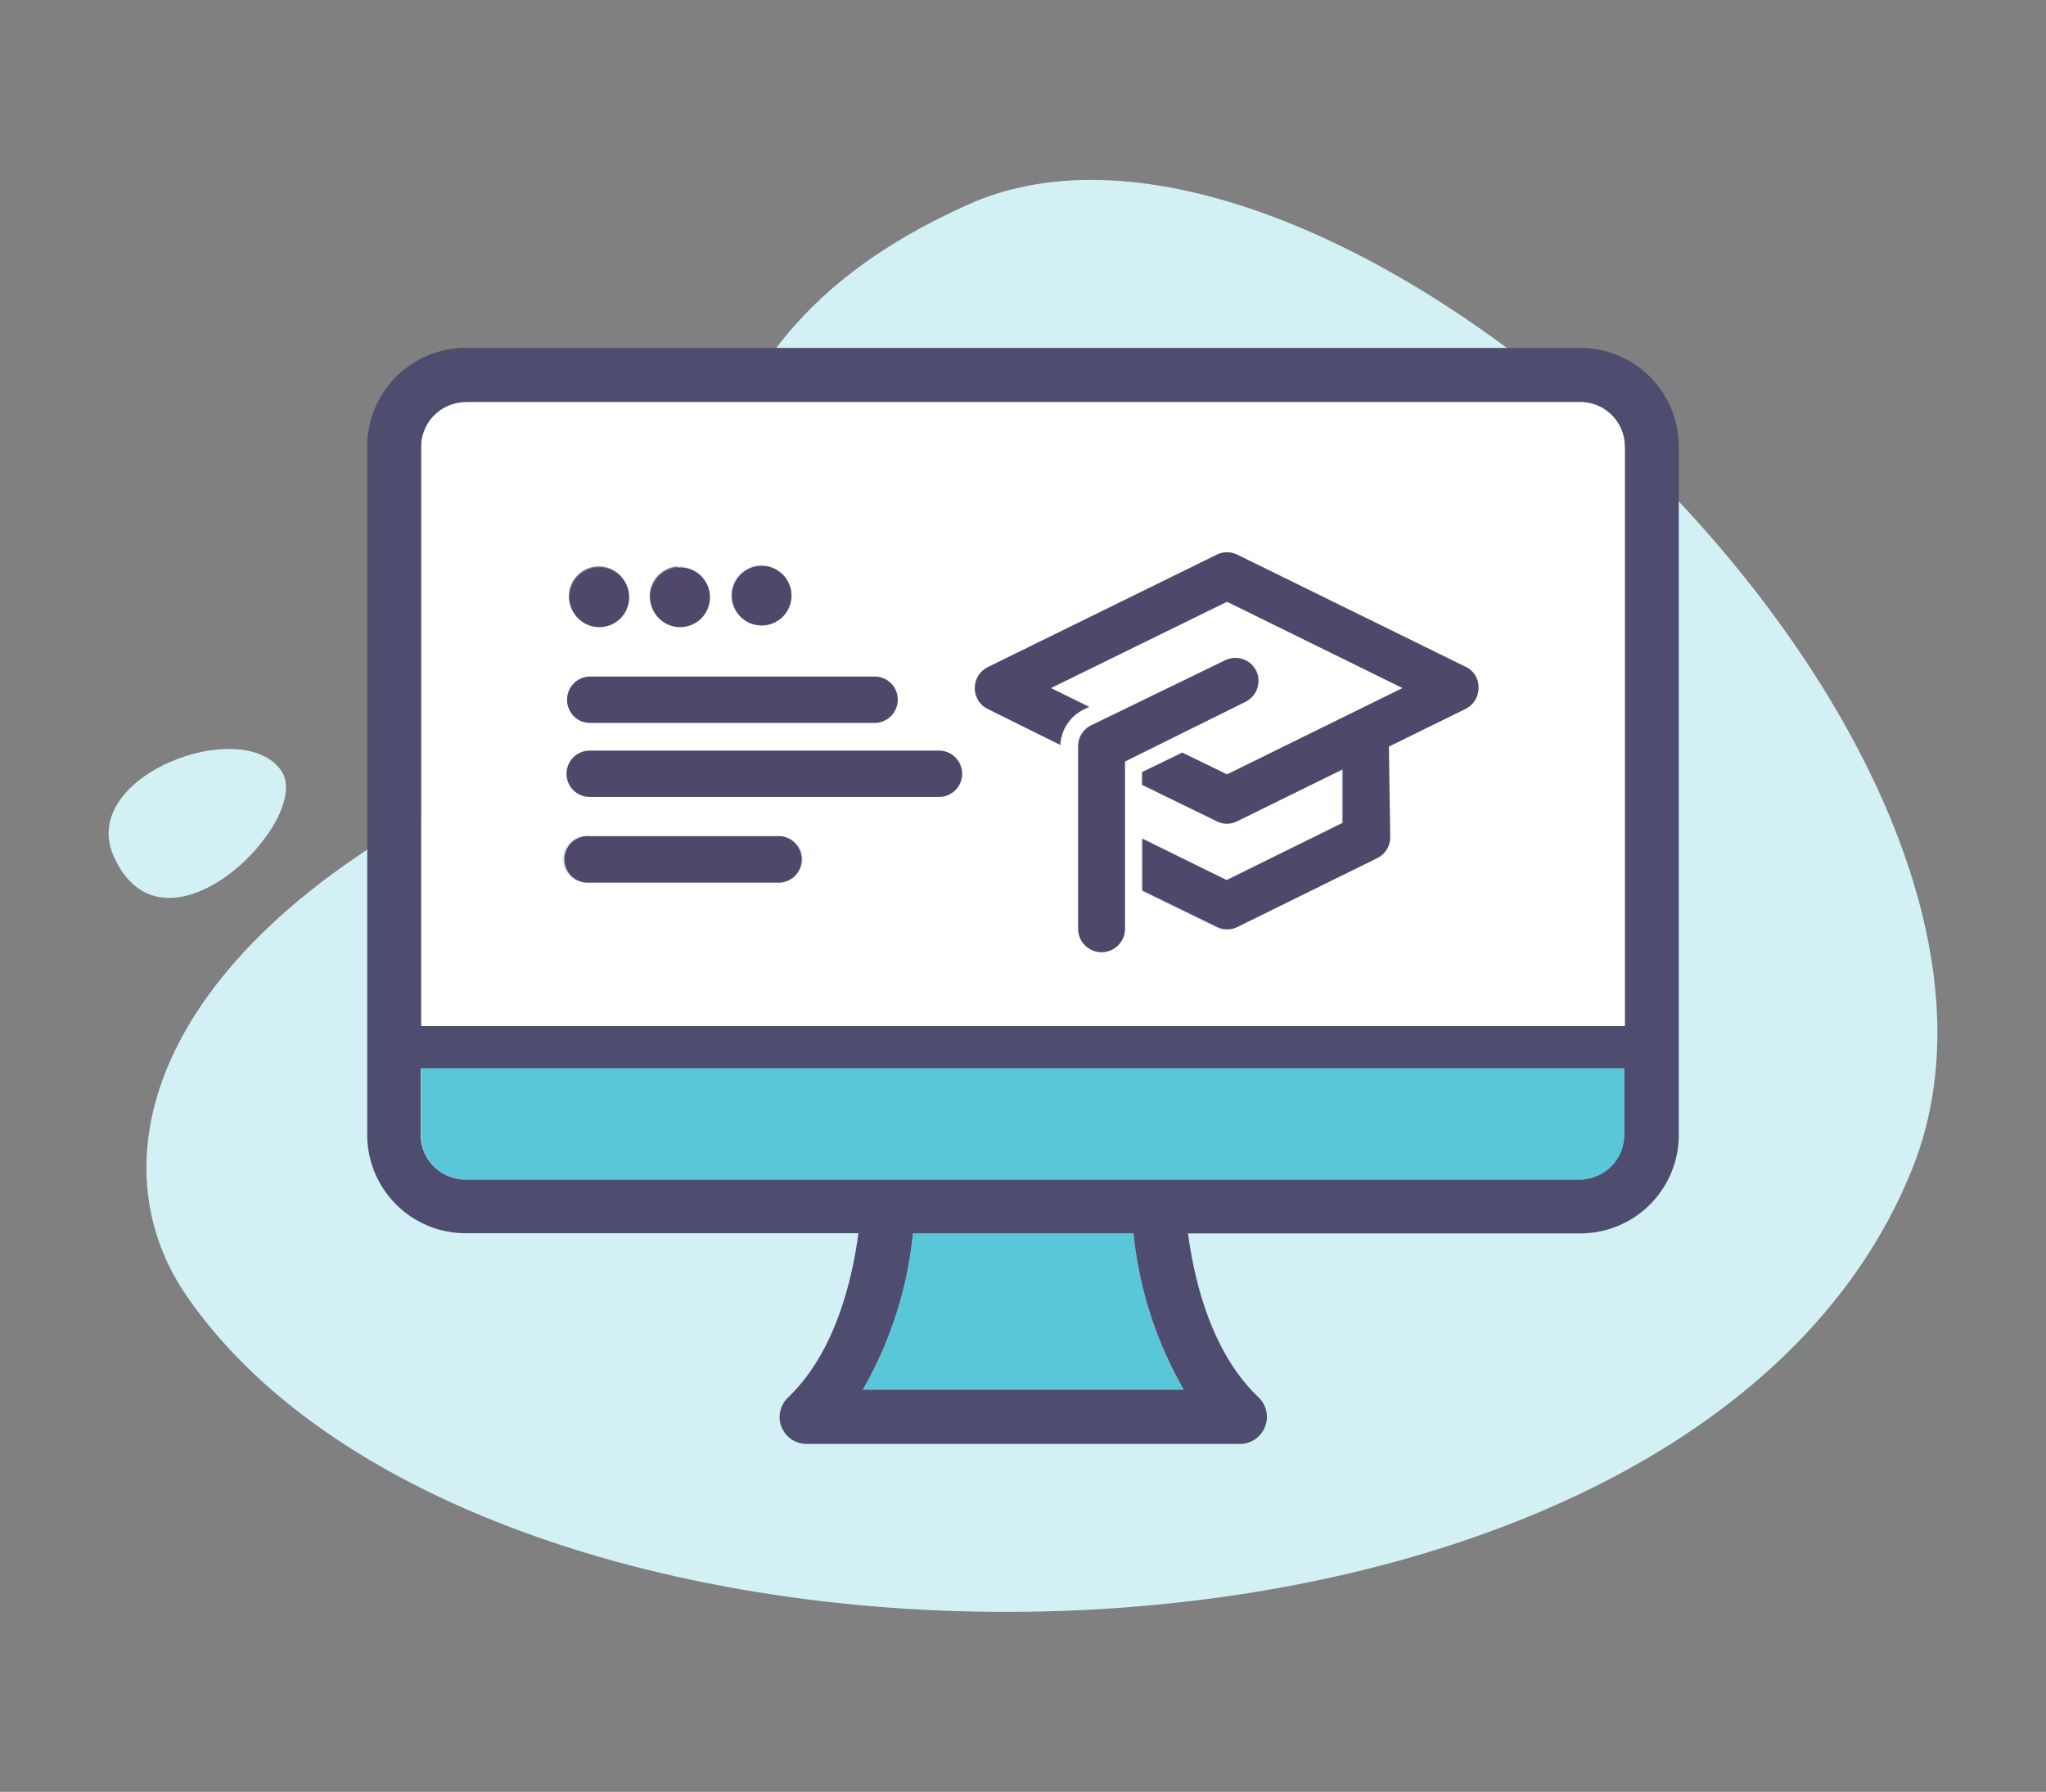 <svg id="Layer_1" data-name="Layer 1" xmlns="http://www.w3.org/2000/svg" viewBox="0 0 137 120"><rect x="0" y="0" width="137" height="120" fill="#808080" stroke="none"/><defs><style>.cls-1{fill:#d3f0f5;}.cls-2{fill:#5ac7d9;}.cls-3{fill:#fff;}.cls-4{fill:#4e4c6f;}.cls-5{fill:#50486b;}</style></defs><g id="Group_723" data-name="Group 723"><path id="Path_1013" data-name="Path 1013" class="cls-1" d="M12.47,86.75c20.42,29.76,100.4,29.3,115.57-8.46C139.53,49.62,89.49,2.65,64.82,13.7S52.12,43.14,33.19,52.11C10.2,63,6.19,77.59,12.47,86.75Z"/><path id="Path_1014" data-name="Path 1014" class="cls-1" d="M18.85,51.64c-2.54-3.79-13.61.27-11.25,5.68C11,65,21,54.88,18.85,51.64Z"/></g><path class="cls-2" d="M61.13,82.6a26.24,26.24,0,0,1-3.36,10.47h21.5A26.27,26.27,0,0,1,75.9,82.6Z"/><path class="cls-3" d="M108.8,69.24V29.89a3,3,0,0,0-3-3H31.18v0a3,3,0,0,0-3,3V69.24ZM38.09,39.93h0a2,2,0,1,1,2,2h0A2,2,0,0,1,38.09,39.93Zm-.09,7a1.55,1.55,0,0,1,1.52-1.58H58.6a1.53,1.53,0,0,1,1.51,1.51,1.55,1.55,0,0,1-1.51,1.59H39.52A1.56,1.56,0,0,1,38,46.89Zm5.5-7a2,2,0,1,1,2,2h0A2.06,2.06,0,0,1,43.5,39.93Zm5.44-.08a2,2,0,1,1,2,2h0A2,2,0,0,1,48.94,39.85Zm4.82,17.64a1.55,1.55,0,0,1-1.51,1.59H39.43A1.56,1.56,0,1,1,39.5,56H52.25A1.55,1.55,0,0,1,53.76,57.49Zm9.08-4.12H39.52a.08.08,0,0,1-.07,0,1.55,1.55,0,1,1,.07-3.1H62.91a1.55,1.55,0,1,1-.07,3.1ZM75.33,62.2a1.57,1.57,0,1,1-3.14,0V50a1.57,1.57,0,0,1,.89-1.41l9-4.37a1.62,1.62,0,0,1,.69-.16,1.55,1.55,0,0,1,1.4.88A1.57,1.57,0,0,1,83.4,47L75.33,51ZM98.15,47.44,93,50l0,6.09a1.56,1.56,0,0,1-.87,1.42l-9.36,4.61a1.57,1.57,0,0,1-1.37,0l-5-2.44V56.16l5.65,2.78,7.76-3.83,0-3.58L82.84,55a1.5,1.5,0,0,1-1.37,0l-5-2.44v-.85L79.2,50.4l3,1.46,11.75-5.78L82.16,40.3,70.41,46.08,73,47.34l-.42.2A2.81,2.81,0,0,0,71,49.89l-4.88-2.4a1.52,1.52,0,0,1-.73-.73,1.57,1.57,0,0,1,.73-2.09l15.31-7.52a1.55,1.55,0,0,1,1.39,0l15.31,7.52A1.48,1.48,0,0,1,99,46,1.57,1.57,0,0,1,98.15,47.44Z"/><path class="cls-2" d="M105.82,79a3,3,0,0,0,3-3v-5H28.2v5a3,3,0,0,0,3,3Z"/><path class="cls-4" d="M112.41,76V29.89a6.6,6.6,0,0,0-6.59-6.59H31.18a6.6,6.6,0,0,0-6.59,6.59V76a6.59,6.59,0,0,0,6.59,6.59h26.3c-.46,3.43-1.65,8.07-4.71,11a1.84,1.84,0,0,0-.57,1.31A1.81,1.81,0,0,0,54,96.7H83a1.81,1.81,0,0,0,1.27-3.12C81.2,90.67,80,86,79.55,82.6h26.27A6.59,6.59,0,0,0,112.41,76ZM57.77,93.07A26.24,26.24,0,0,0,61.13,82.6H75.9a26.27,26.27,0,0,0,3.37,10.47ZM31.17,79a3,3,0,0,1-3-3V71.54h80.6V76a3,3,0,0,1-3,3Zm0-52.08v0h74.64a3,3,0,0,1,3,3v38.8H28.2V29.91A3,3,0,0,1,31.18,26.93Z"/><path class="cls-5" d="M98.17,44.67,82.86,37.15a1.55,1.55,0,0,0-1.39,0L66.16,44.67a1.57,1.57,0,0,0-.73,2.09,1.52,1.52,0,0,0,.73.73L71,49.89a2.81,2.81,0,0,1,1.51-2.35l.42-.2-2.56-1.26L82.16,40.3l11.75,5.78L82.16,51.86l-3-1.46-2.69,1.31v.85l5,2.44a1.5,1.5,0,0,0,1.37,0l7.06-3.47,0,3.58-7.76,3.83-5.65-2.78v3.48l5,2.44a1.57,1.57,0,0,0,1.37,0l9.36-4.61a1.56,1.56,0,0,0,.87-1.42L93,50l5.13-2.52A1.57,1.57,0,0,0,99,46,1.48,1.48,0,0,0,98.17,44.67Z"/><path class="cls-5" d="M84.12,44.94a1.55,1.55,0,0,0-1.4-.88,1.62,1.62,0,0,0-.69.16l-9,4.37A1.57,1.57,0,0,0,72.19,50V62.2a1.57,1.57,0,1,0,3.14,0V51L83.4,47A1.57,1.57,0,0,0,84.12,44.94Z"/><path class="cls-5" d="M39.52,48.41H58.6a1.55,1.55,0,0,0,1.51-1.59,1.53,1.53,0,0,0-1.51-1.51H39.52a1.55,1.55,0,0,0,0,3.1Z"/><path class="cls-5" d="M52.25,56H39.5a1.56,1.56,0,1,0-.07,3.11H52.25a1.56,1.56,0,0,0,0-3.11Z"/><path class="cls-5" d="M62.91,50.27H39.52a1.55,1.55,0,1,0-.07,3.1.08.08,0,0,0,.07,0H62.84a1.55,1.55,0,1,0,.07-3.1Z"/><path class="cls-5" d="M40.13,42a2,2,0,1,0-2-2h0a2,2,0,0,0,2,2Z"/><path class="cls-5" d="M45.54,42a2,2,0,1,0-2-2,2,2,0,0,0,2,2Z"/><path class="cls-5" d="M51,41.89h0a2,2,0,1,0-2-2A2,2,0,0,0,51,41.89Z"/></svg>
